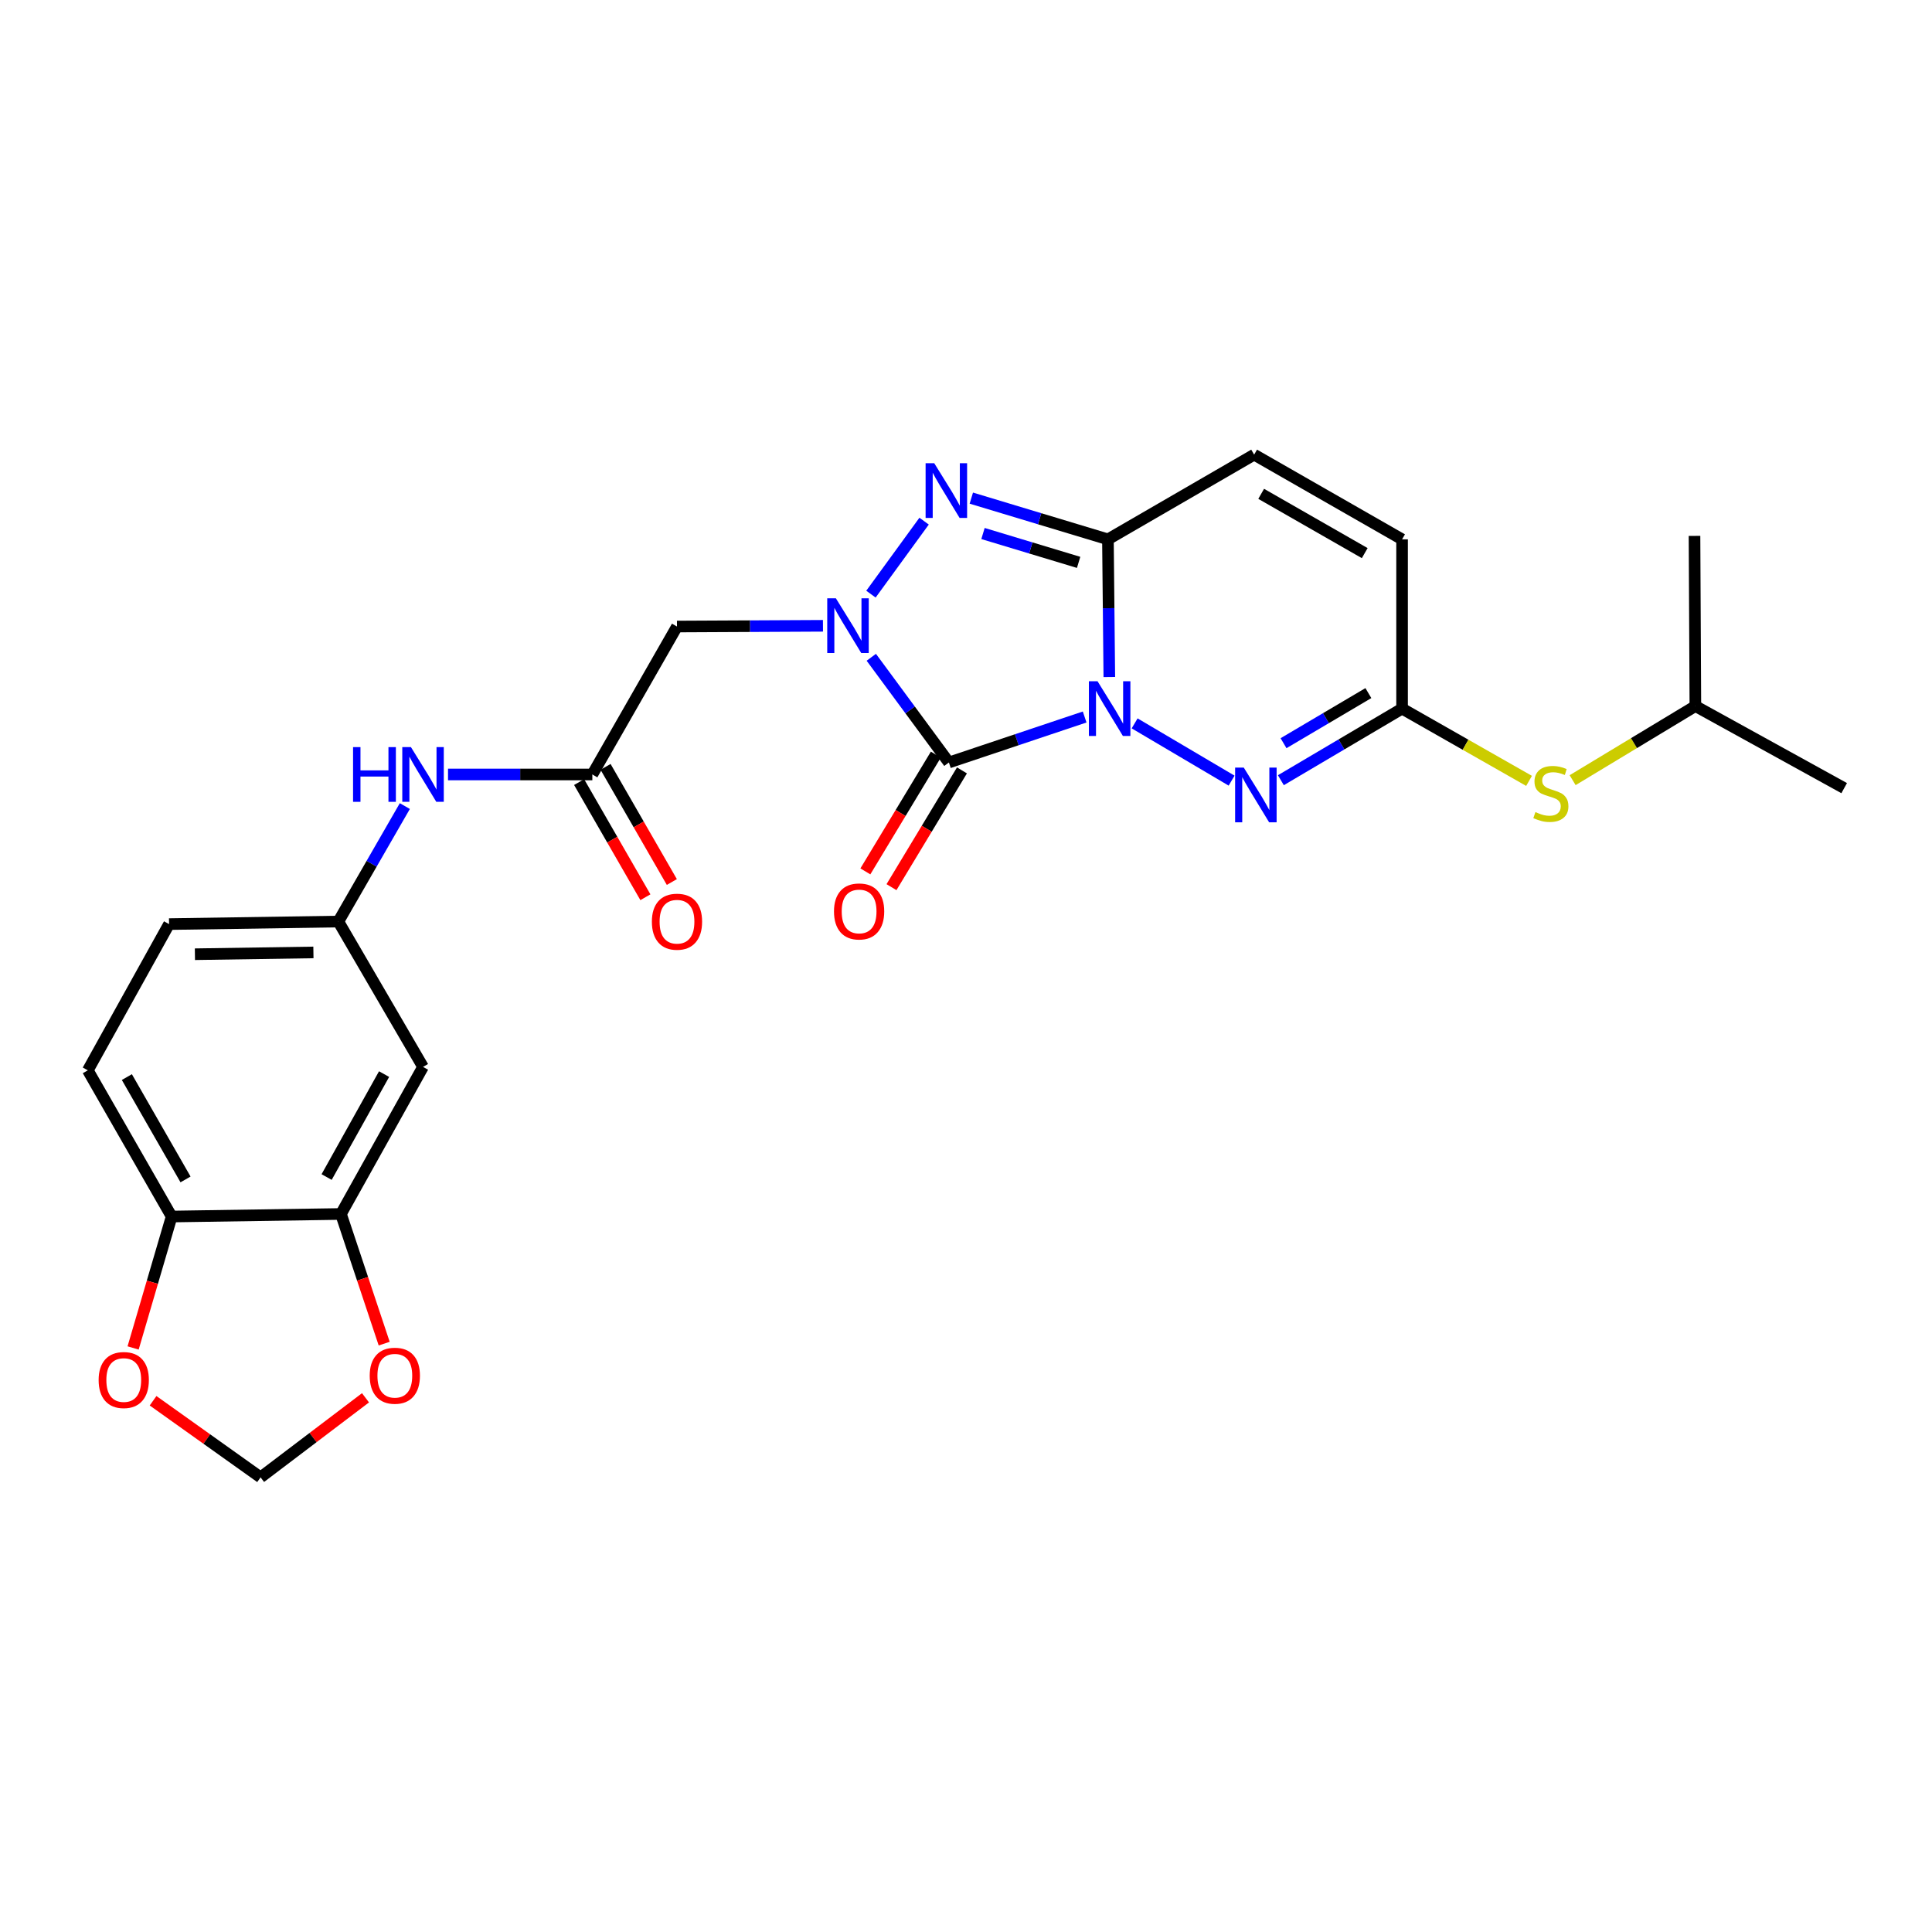 <?xml version='1.0' encoding='iso-8859-1'?>
<svg version='1.1' baseProfile='full'
              xmlns='http://www.w3.org/2000/svg'
                      xmlns:rdkit='http://www.rdkit.org/xml'
                      xmlns:xlink='http://www.w3.org/1999/xlink'
                  xml:space='preserve'
width='1000px' height='1000px' viewBox='0 0 1000 1000'>
<!-- END OF HEADER -->
<rect style='opacity:1.0;fill:#FFFFFF;stroke:none' width='1000' height='1000' x='0' y='0'> </rect>
<path class='bond-0' d='M 561.414,371.117 L 526.281,382.894' style='fill:none;fill-rule:evenodd;stroke:#0000FF;stroke-width:6px;stroke-linecap:butt;stroke-linejoin:miter;stroke-opacity:1' />
<path class='bond-0' d='M 526.281,382.894 L 491.147,394.672' style='fill:none;fill-rule:evenodd;stroke:#000000;stroke-width:6px;stroke-linecap:butt;stroke-linejoin:miter;stroke-opacity:1' />
<path class='bond-2' d='M 574.183,350.43 L 573.822,314.799' style='fill:none;fill-rule:evenodd;stroke:#0000FF;stroke-width:6px;stroke-linecap:butt;stroke-linejoin:miter;stroke-opacity:1' />
<path class='bond-2' d='M 573.822,314.799 L 573.462,279.167' style='fill:none;fill-rule:evenodd;stroke:#000000;stroke-width:6px;stroke-linecap:butt;stroke-linejoin:miter;stroke-opacity:1' />
<path class='bond-4' d='M 587.285,374.42 L 637.476,404.056' style='fill:none;fill-rule:evenodd;stroke:#0000FF;stroke-width:6px;stroke-linecap:butt;stroke-linejoin:miter;stroke-opacity:1' />
<path class='bond-1' d='M 491.147,394.672 L 471.065,367.442' style='fill:none;fill-rule:evenodd;stroke:#000000;stroke-width:6px;stroke-linecap:butt;stroke-linejoin:miter;stroke-opacity:1' />
<path class='bond-1' d='M 471.065,367.442 L 450.983,340.211' style='fill:none;fill-rule:evenodd;stroke:#0000FF;stroke-width:6px;stroke-linecap:butt;stroke-linejoin:miter;stroke-opacity:1' />
<path class='bond-11' d='M 484.387,390.592 L 466.149,420.811' style='fill:none;fill-rule:evenodd;stroke:#000000;stroke-width:6px;stroke-linecap:butt;stroke-linejoin:miter;stroke-opacity:1' />
<path class='bond-11' d='M 466.149,420.811 L 447.912,451.03' style='fill:none;fill-rule:evenodd;stroke:#FF0000;stroke-width:6px;stroke-linecap:butt;stroke-linejoin:miter;stroke-opacity:1' />
<path class='bond-11' d='M 497.908,398.752 L 479.671,428.971' style='fill:none;fill-rule:evenodd;stroke:#000000;stroke-width:6px;stroke-linecap:butt;stroke-linejoin:miter;stroke-opacity:1' />
<path class='bond-11' d='M 479.671,428.971 L 461.433,459.19' style='fill:none;fill-rule:evenodd;stroke:#FF0000;stroke-width:6px;stroke-linecap:butt;stroke-linejoin:miter;stroke-opacity:1' />
<path class='bond-5' d='M 425.965,323.916 L 388.187,324.103' style='fill:none;fill-rule:evenodd;stroke:#0000FF;stroke-width:6px;stroke-linecap:butt;stroke-linejoin:miter;stroke-opacity:1' />
<path class='bond-5' d='M 388.187,324.103 L 350.409,324.29' style='fill:none;fill-rule:evenodd;stroke:#000000;stroke-width:6px;stroke-linecap:butt;stroke-linejoin:miter;stroke-opacity:1' />
<path class='bond-26' d='M 450.802,307.529 L 478.314,269.743' style='fill:none;fill-rule:evenodd;stroke:#0000FF;stroke-width:6px;stroke-linecap:butt;stroke-linejoin:miter;stroke-opacity:1' />
<path class='bond-3' d='M 573.462,279.167 L 538.109,268.497' style='fill:none;fill-rule:evenodd;stroke:#000000;stroke-width:6px;stroke-linecap:butt;stroke-linejoin:miter;stroke-opacity:1' />
<path class='bond-3' d='M 538.109,268.497 L 502.755,257.826' style='fill:none;fill-rule:evenodd;stroke:#0000FF;stroke-width:6px;stroke-linecap:butt;stroke-linejoin:miter;stroke-opacity:1' />
<path class='bond-3' d='M 558.293,291.085 L 533.545,283.616' style='fill:none;fill-rule:evenodd;stroke:#000000;stroke-width:6px;stroke-linecap:butt;stroke-linejoin:miter;stroke-opacity:1' />
<path class='bond-3' d='M 533.545,283.616 L 508.798,276.146' style='fill:none;fill-rule:evenodd;stroke:#0000FF;stroke-width:6px;stroke-linecap:butt;stroke-linejoin:miter;stroke-opacity:1' />
<path class='bond-7' d='M 573.462,279.167 L 649.143,235.325' style='fill:none;fill-rule:evenodd;stroke:#000000;stroke-width:6px;stroke-linecap:butt;stroke-linejoin:miter;stroke-opacity:1' />
<path class='bond-6' d='M 662.975,403.833 L 694.343,385.307' style='fill:none;fill-rule:evenodd;stroke:#0000FF;stroke-width:6px;stroke-linecap:butt;stroke-linejoin:miter;stroke-opacity:1' />
<path class='bond-6' d='M 694.343,385.307 L 725.711,366.781' style='fill:none;fill-rule:evenodd;stroke:#000000;stroke-width:6px;stroke-linecap:butt;stroke-linejoin:miter;stroke-opacity:1' />
<path class='bond-6' d='M 664.355,384.677 L 686.312,371.709' style='fill:none;fill-rule:evenodd;stroke:#0000FF;stroke-width:6px;stroke-linecap:butt;stroke-linejoin:miter;stroke-opacity:1' />
<path class='bond-6' d='M 686.312,371.709 L 708.27,358.741' style='fill:none;fill-rule:evenodd;stroke:#000000;stroke-width:6px;stroke-linecap:butt;stroke-linejoin:miter;stroke-opacity:1' />
<path class='bond-8' d='M 350.409,324.29 L 306.594,400.866' style='fill:none;fill-rule:evenodd;stroke:#000000;stroke-width:6px;stroke-linecap:butt;stroke-linejoin:miter;stroke-opacity:1' />
<path class='bond-10' d='M 725.711,366.781 L 725.711,279.167' style='fill:none;fill-rule:evenodd;stroke:#000000;stroke-width:6px;stroke-linecap:butt;stroke-linejoin:miter;stroke-opacity:1' />
<path class='bond-16' d='M 725.711,366.781 L 758.571,385.483' style='fill:none;fill-rule:evenodd;stroke:#000000;stroke-width:6px;stroke-linecap:butt;stroke-linejoin:miter;stroke-opacity:1' />
<path class='bond-16' d='M 758.571,385.483 L 791.431,404.185' style='fill:none;fill-rule:evenodd;stroke:#CCCC00;stroke-width:6px;stroke-linecap:butt;stroke-linejoin:miter;stroke-opacity:1' />
<path class='bond-27' d='M 649.143,235.325 L 725.711,279.167' style='fill:none;fill-rule:evenodd;stroke:#000000;stroke-width:6px;stroke-linecap:butt;stroke-linejoin:miter;stroke-opacity:1' />
<path class='bond-27' d='M 652.781,255.606 L 706.379,286.296' style='fill:none;fill-rule:evenodd;stroke:#000000;stroke-width:6px;stroke-linecap:butt;stroke-linejoin:miter;stroke-opacity:1' />
<path class='bond-13' d='M 306.594,400.866 L 269.243,400.866' style='fill:none;fill-rule:evenodd;stroke:#000000;stroke-width:6px;stroke-linecap:butt;stroke-linejoin:miter;stroke-opacity:1' />
<path class='bond-13' d='M 269.243,400.866 L 231.893,400.866' style='fill:none;fill-rule:evenodd;stroke:#0000FF;stroke-width:6px;stroke-linecap:butt;stroke-linejoin:miter;stroke-opacity:1' />
<path class='bond-20' d='M 299.75,404.806 L 316.905,434.608' style='fill:none;fill-rule:evenodd;stroke:#000000;stroke-width:6px;stroke-linecap:butt;stroke-linejoin:miter;stroke-opacity:1' />
<path class='bond-20' d='M 316.905,434.608 L 334.059,464.41' style='fill:none;fill-rule:evenodd;stroke:#FF0000;stroke-width:6px;stroke-linecap:butt;stroke-linejoin:miter;stroke-opacity:1' />
<path class='bond-20' d='M 313.437,396.927 L 330.592,426.73' style='fill:none;fill-rule:evenodd;stroke:#000000;stroke-width:6px;stroke-linecap:butt;stroke-linejoin:miter;stroke-opacity:1' />
<path class='bond-20' d='M 330.592,426.73 L 347.746,456.532' style='fill:none;fill-rule:evenodd;stroke:#FF0000;stroke-width:6px;stroke-linecap:butt;stroke-linejoin:miter;stroke-opacity:1' />
<path class='bond-9' d='M 176.48,628.35 L 218.962,552.23' style='fill:none;fill-rule:evenodd;stroke:#000000;stroke-width:6px;stroke-linecap:butt;stroke-linejoin:miter;stroke-opacity:1' />
<path class='bond-9' d='M 169.062,609.235 L 198.8,555.951' style='fill:none;fill-rule:evenodd;stroke:#000000;stroke-width:6px;stroke-linecap:butt;stroke-linejoin:miter;stroke-opacity:1' />
<path class='bond-15' d='M 176.48,628.35 L 187.667,661.907' style='fill:none;fill-rule:evenodd;stroke:#000000;stroke-width:6px;stroke-linecap:butt;stroke-linejoin:miter;stroke-opacity:1' />
<path class='bond-15' d='M 187.667,661.907 L 198.854,695.465' style='fill:none;fill-rule:evenodd;stroke:#FF0000;stroke-width:6px;stroke-linecap:butt;stroke-linejoin:miter;stroke-opacity:1' />
<path class='bond-28' d='M 176.48,628.35 L 88.84,629.675' style='fill:none;fill-rule:evenodd;stroke:#000000;stroke-width:6px;stroke-linecap:butt;stroke-linejoin:miter;stroke-opacity:1' />
<path class='bond-12' d='M 218.962,552.23 L 175.129,476.987' style='fill:none;fill-rule:evenodd;stroke:#000000;stroke-width:6px;stroke-linecap:butt;stroke-linejoin:miter;stroke-opacity:1' />
<path class='bond-18' d='M 209.544,417.222 L 192.337,447.105' style='fill:none;fill-rule:evenodd;stroke:#0000FF;stroke-width:6px;stroke-linecap:butt;stroke-linejoin:miter;stroke-opacity:1' />
<path class='bond-18' d='M 192.337,447.105 L 175.129,476.987' style='fill:none;fill-rule:evenodd;stroke:#000000;stroke-width:6px;stroke-linecap:butt;stroke-linejoin:miter;stroke-opacity:1' />
<path class='bond-14' d='M 88.84,629.675 L 45.455,554.002' style='fill:none;fill-rule:evenodd;stroke:#000000;stroke-width:6px;stroke-linecap:butt;stroke-linejoin:miter;stroke-opacity:1' />
<path class='bond-14' d='M 96.033,610.469 L 65.663,557.498' style='fill:none;fill-rule:evenodd;stroke:#000000;stroke-width:6px;stroke-linecap:butt;stroke-linejoin:miter;stroke-opacity:1' />
<path class='bond-17' d='M 88.84,629.675 L 78.869,663.685' style='fill:none;fill-rule:evenodd;stroke:#000000;stroke-width:6px;stroke-linecap:butt;stroke-linejoin:miter;stroke-opacity:1' />
<path class='bond-17' d='M 78.869,663.685 L 68.899,697.695' style='fill:none;fill-rule:evenodd;stroke:#FF0000;stroke-width:6px;stroke-linecap:butt;stroke-linejoin:miter;stroke-opacity:1' />
<path class='bond-19' d='M 189.183,723.499 L 162.029,744.087' style='fill:none;fill-rule:evenodd;stroke:#FF0000;stroke-width:6px;stroke-linecap:butt;stroke-linejoin:miter;stroke-opacity:1' />
<path class='bond-19' d='M 162.029,744.087 L 134.876,764.675' style='fill:none;fill-rule:evenodd;stroke:#000000;stroke-width:6px;stroke-linecap:butt;stroke-linejoin:miter;stroke-opacity:1' />
<path class='bond-23' d='M 813.99,403.813 L 845.756,384.635' style='fill:none;fill-rule:evenodd;stroke:#CCCC00;stroke-width:6px;stroke-linecap:butt;stroke-linejoin:miter;stroke-opacity:1' />
<path class='bond-23' d='M 845.756,384.635 L 877.522,365.456' style='fill:none;fill-rule:evenodd;stroke:#000000;stroke-width:6px;stroke-linecap:butt;stroke-linejoin:miter;stroke-opacity:1' />
<path class='bond-29' d='M 79.229,725.028 L 107.052,744.852' style='fill:none;fill-rule:evenodd;stroke:#FF0000;stroke-width:6px;stroke-linecap:butt;stroke-linejoin:miter;stroke-opacity:1' />
<path class='bond-29' d='M 107.052,744.852 L 134.876,764.675' style='fill:none;fill-rule:evenodd;stroke:#000000;stroke-width:6px;stroke-linecap:butt;stroke-linejoin:miter;stroke-opacity:1' />
<path class='bond-22' d='M 175.129,476.987 L 87.507,478.312' style='fill:none;fill-rule:evenodd;stroke:#000000;stroke-width:6px;stroke-linecap:butt;stroke-linejoin:miter;stroke-opacity:1' />
<path class='bond-22' d='M 162.225,492.976 L 100.889,493.904' style='fill:none;fill-rule:evenodd;stroke:#000000;stroke-width:6px;stroke-linecap:butt;stroke-linejoin:miter;stroke-opacity:1' />
<path class='bond-21' d='M 45.455,554.002 L 87.507,478.312' style='fill:none;fill-rule:evenodd;stroke:#000000;stroke-width:6px;stroke-linecap:butt;stroke-linejoin:miter;stroke-opacity:1' />
<path class='bond-24' d='M 877.522,365.456 L 954.545,407.938' style='fill:none;fill-rule:evenodd;stroke:#000000;stroke-width:6px;stroke-linecap:butt;stroke-linejoin:miter;stroke-opacity:1' />
<path class='bond-25' d='M 877.522,365.456 L 877.074,277.377' style='fill:none;fill-rule:evenodd;stroke:#000000;stroke-width:6px;stroke-linecap:butt;stroke-linejoin:miter;stroke-opacity:1' />
<path  class='atom-0' d='M 568.088 352.621
L 577.368 367.621
Q 578.288 369.101, 579.768 371.781
Q 581.248 374.461, 581.328 374.621
L 581.328 352.621
L 585.088 352.621
L 585.088 380.941
L 581.208 380.941
L 571.248 364.541
Q 570.088 362.621, 568.848 360.421
Q 567.648 358.221, 567.288 357.541
L 567.288 380.941
L 563.608 380.941
L 563.608 352.621
L 568.088 352.621
' fill='#0000FF'/>
<path  class='atom-2' d='M 432.658 309.691
L 441.938 324.691
Q 442.858 326.171, 444.338 328.851
Q 445.818 331.531, 445.898 331.691
L 445.898 309.691
L 449.658 309.691
L 449.658 338.011
L 445.778 338.011
L 435.818 321.611
Q 434.658 319.691, 433.418 317.491
Q 432.218 315.291, 431.858 314.611
L 431.858 338.011
L 428.178 338.011
L 428.178 309.691
L 432.658 309.691
' fill='#0000FF'/>
<path  class='atom-4' d='M 483.571 239.765
L 492.851 254.765
Q 493.771 256.245, 495.251 258.925
Q 496.731 261.605, 496.811 261.765
L 496.811 239.765
L 500.571 239.765
L 500.571 268.085
L 496.691 268.085
L 486.731 251.685
Q 485.571 249.765, 484.331 247.565
Q 483.131 245.365, 482.771 244.685
L 482.771 268.085
L 479.091 268.085
L 479.091 239.765
L 483.571 239.765
' fill='#0000FF'/>
<path  class='atom-5' d='M 643.778 397.314
L 653.058 412.314
Q 653.978 413.794, 655.458 416.474
Q 656.938 419.154, 657.018 419.314
L 657.018 397.314
L 660.778 397.314
L 660.778 425.634
L 656.898 425.634
L 646.938 409.234
Q 645.778 407.314, 644.538 405.114
Q 643.338 402.914, 642.978 402.234
L 642.978 425.634
L 639.298 425.634
L 639.298 397.314
L 643.778 397.314
' fill='#0000FF'/>
<path  class='atom-12' d='M 431.673 471.759
Q 431.673 464.959, 435.033 461.159
Q 438.393 457.359, 444.673 457.359
Q 450.953 457.359, 454.313 461.159
Q 457.673 464.959, 457.673 471.759
Q 457.673 478.639, 454.273 482.559
Q 450.873 486.439, 444.673 486.439
Q 438.433 486.439, 435.033 482.559
Q 431.673 478.679, 431.673 471.759
M 444.673 483.239
Q 448.993 483.239, 451.313 480.359
Q 453.673 477.439, 453.673 471.759
Q 453.673 466.199, 451.313 463.399
Q 448.993 460.559, 444.673 460.559
Q 440.353 460.559, 437.993 463.359
Q 435.673 466.159, 435.673 471.759
Q 435.673 477.479, 437.993 480.359
Q 440.353 483.239, 444.673 483.239
' fill='#FF0000'/>
<path  class='atom-14' d='M 182.742 386.706
L 186.582 386.706
L 186.582 398.746
L 201.062 398.746
L 201.062 386.706
L 204.902 386.706
L 204.902 415.026
L 201.062 415.026
L 201.062 401.946
L 186.582 401.946
L 186.582 415.026
L 182.742 415.026
L 182.742 386.706
' fill='#0000FF'/>
<path  class='atom-14' d='M 212.702 386.706
L 221.982 401.706
Q 222.902 403.186, 224.382 405.866
Q 225.862 408.546, 225.942 408.706
L 225.942 386.706
L 229.702 386.706
L 229.702 415.026
L 225.822 415.026
L 215.862 398.626
Q 214.702 396.706, 213.462 394.506
Q 212.262 392.306, 211.902 391.626
L 211.902 415.026
L 208.222 415.026
L 208.222 386.706
L 212.702 386.706
' fill='#0000FF'/>
<path  class='atom-16' d='M 191.363 712.069
Q 191.363 705.269, 194.723 701.469
Q 198.083 697.669, 204.363 697.669
Q 210.643 697.669, 214.003 701.469
Q 217.363 705.269, 217.363 712.069
Q 217.363 718.949, 213.963 722.869
Q 210.563 726.749, 204.363 726.749
Q 198.123 726.749, 194.723 722.869
Q 191.363 718.989, 191.363 712.069
M 204.363 723.549
Q 208.683 723.549, 211.003 720.669
Q 213.363 717.749, 213.363 712.069
Q 213.363 706.509, 211.003 703.709
Q 208.683 700.869, 204.363 700.869
Q 200.043 700.869, 197.683 703.669
Q 195.363 706.469, 195.363 712.069
Q 195.363 717.789, 197.683 720.669
Q 200.043 723.549, 204.363 723.549
' fill='#FF0000'/>
<path  class='atom-17' d='M 794.726 420.334
Q 795.046 420.454, 796.366 421.014
Q 797.686 421.574, 799.126 421.934
Q 800.606 422.254, 802.046 422.254
Q 804.726 422.254, 806.286 420.974
Q 807.846 419.654, 807.846 417.374
Q 807.846 415.814, 807.046 414.854
Q 806.286 413.894, 805.086 413.374
Q 803.886 412.854, 801.886 412.254
Q 799.366 411.494, 797.846 410.774
Q 796.366 410.054, 795.286 408.534
Q 794.246 407.014, 794.246 404.454
Q 794.246 400.894, 796.646 398.694
Q 799.086 396.494, 803.886 396.494
Q 807.166 396.494, 810.886 398.054
L 809.966 401.134
Q 806.566 399.734, 804.006 399.734
Q 801.246 399.734, 799.726 400.894
Q 798.206 402.014, 798.246 403.974
Q 798.246 405.494, 799.006 406.414
Q 799.806 407.334, 800.926 407.854
Q 802.086 408.374, 804.006 408.974
Q 806.566 409.774, 808.086 410.574
Q 809.606 411.374, 810.686 413.014
Q 811.806 414.614, 811.806 417.374
Q 811.806 421.294, 809.166 423.414
Q 806.566 425.494, 802.206 425.494
Q 799.686 425.494, 797.766 424.934
Q 795.886 424.414, 793.646 423.494
L 794.726 420.334
' fill='#CCCC00'/>
<path  class='atom-18' d='M 51.055 714.298
Q 51.055 707.498, 54.415 703.698
Q 57.775 699.898, 64.055 699.898
Q 70.335 699.898, 73.695 703.698
Q 77.055 707.498, 77.055 714.298
Q 77.055 721.178, 73.655 725.098
Q 70.255 728.978, 64.055 728.978
Q 57.815 728.978, 54.415 725.098
Q 51.055 721.218, 51.055 714.298
M 64.055 725.778
Q 68.375 725.778, 70.695 722.898
Q 73.055 719.978, 73.055 714.298
Q 73.055 708.738, 70.695 705.938
Q 68.375 703.098, 64.055 703.098
Q 59.735 703.098, 57.375 705.898
Q 55.055 708.698, 55.055 714.298
Q 55.055 720.018, 57.375 722.898
Q 59.735 725.778, 64.055 725.778
' fill='#FF0000'/>
<path  class='atom-21' d='M 337.409 477.067
Q 337.409 470.267, 340.769 466.467
Q 344.129 462.667, 350.409 462.667
Q 356.689 462.667, 360.049 466.467
Q 363.409 470.267, 363.409 477.067
Q 363.409 483.947, 360.009 487.867
Q 356.609 491.747, 350.409 491.747
Q 344.169 491.747, 340.769 487.867
Q 337.409 483.987, 337.409 477.067
M 350.409 488.547
Q 354.729 488.547, 357.049 485.667
Q 359.409 482.747, 359.409 477.067
Q 359.409 471.507, 357.049 468.707
Q 354.729 465.867, 350.409 465.867
Q 346.089 465.867, 343.729 468.667
Q 341.409 471.467, 341.409 477.067
Q 341.409 482.787, 343.729 485.667
Q 346.089 488.547, 350.409 488.547
' fill='#FF0000'/>
</svg>
